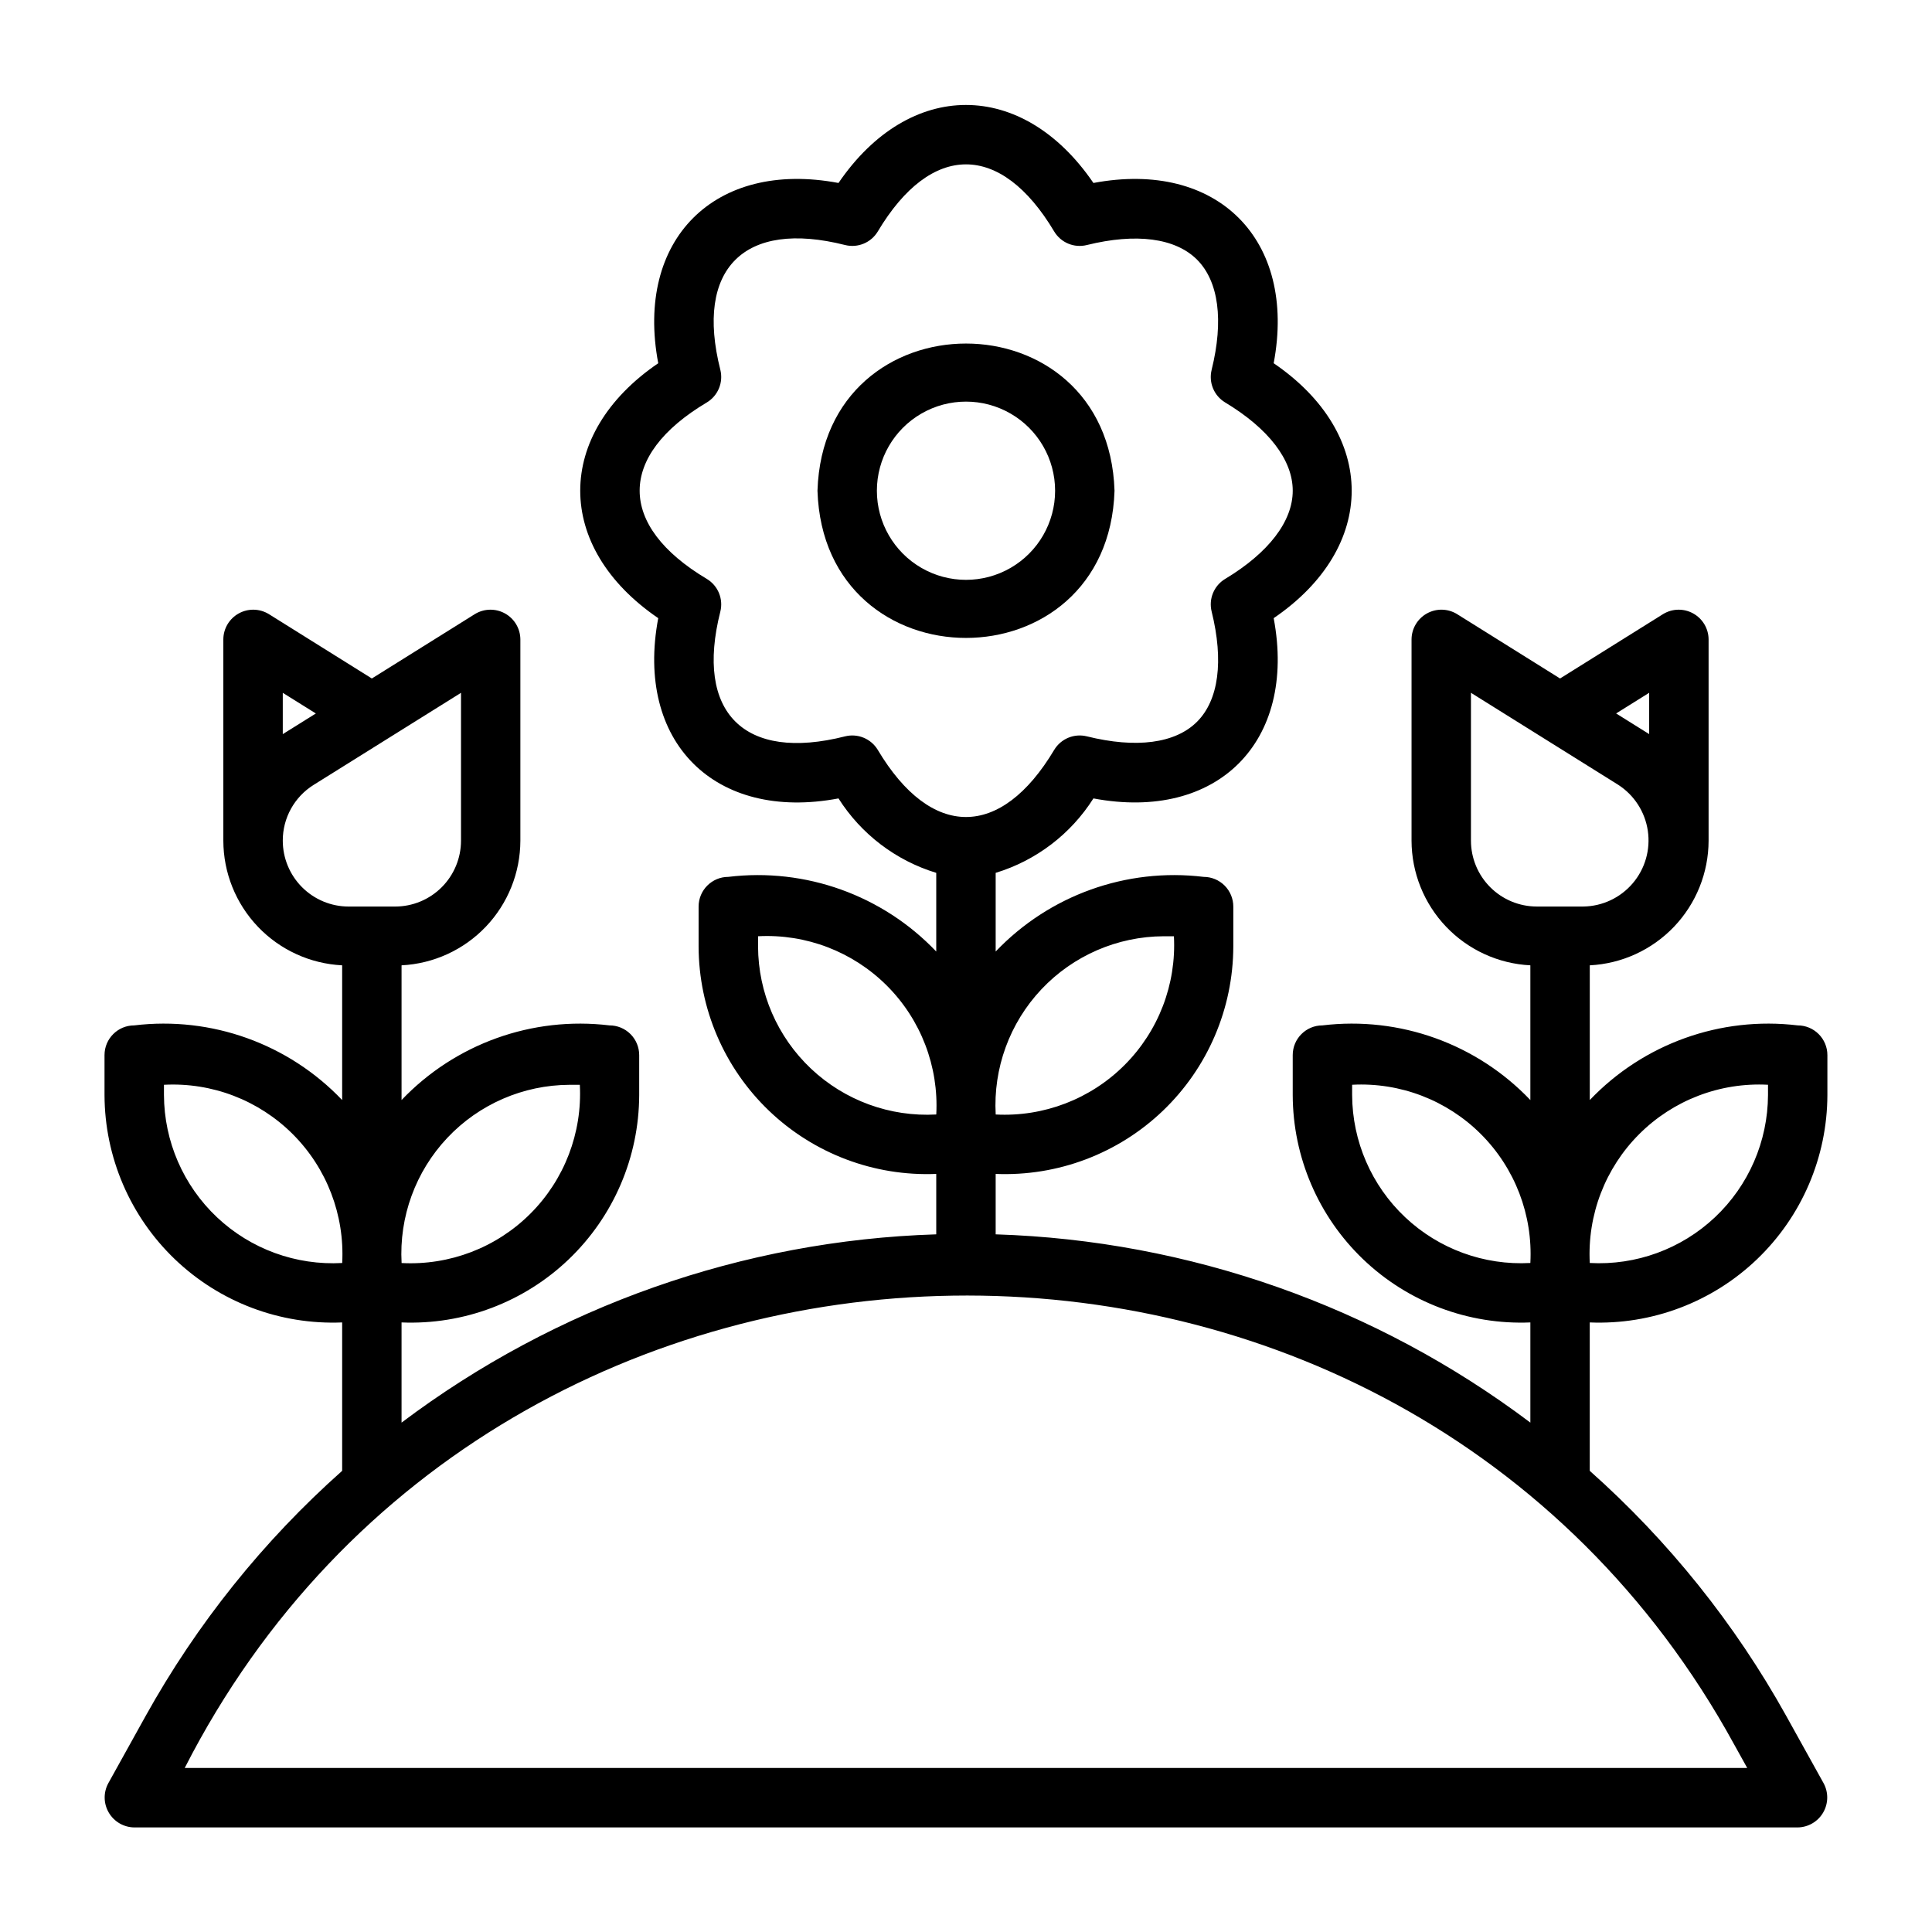 <?xml version="1.0" encoding="UTF-8"?>
<!-- The Best Svg Icon site in the world: iconSvg.co, Visit us! https://iconsvg.co -->
<svg fill="#000000" width="800px" height="800px" version="1.1" viewBox="144 144 512 512" xmlns="http://www.w3.org/2000/svg">
 <g>
  <path d="m439.36 274.05c-1.652-52.016-77.074-52.004-78.719 0 1.652 52.016 77.07 52.004 78.719 0zm-62.977 0c0-8.438 4.5-16.234 11.809-20.453 7.305-4.219 16.309-4.219 23.613 0 7.309 4.219 11.809 12.016 11.809 20.453s-4.5 16.234-11.809 20.453c-7.305 4.219-16.309 4.219-23.613 0-7.309-4.219-11.809-12.016-11.809-20.453z"/>
  <path d="m620.41 415.74c-20.461-2.473-40.887 4.863-55.102 19.785v-35.703c8.477-0.426 16.469-4.086 22.328-10.23s9.137-14.301 9.16-22.789v-53.398c-0.035-2.848-1.594-5.457-4.086-6.836-2.488-1.379-5.527-1.316-7.961 0.164l-27.316 17.074-27.316-17.074h0.004c-2.434-1.484-5.473-1.547-7.965-0.164-2.488 1.379-4.047 3.988-4.082 6.836v53.398c0.023 8.488 3.301 16.645 9.16 22.789s13.852 9.805 22.328 10.23v35.703c-14.215-14.922-34.641-22.258-55.105-19.785-4.348 0-7.871 3.523-7.871 7.871v10.594c0.047 16.445 6.789 32.16 18.668 43.527 11.883 11.367 27.879 17.406 44.309 16.727v26.547c-40.957-30.848-90.449-48.273-141.7-49.895v-16.012c16.43 0.68 32.426-5.359 44.309-16.727 11.879-11.367 18.621-27.082 18.668-43.527v-10.594c0-2.086-0.832-4.09-2.305-5.566-1.477-1.477-3.481-2.305-5.566-2.305-20.461-2.473-40.891 4.863-55.105 19.785v-20.848c10.715-3.266 19.906-10.262 25.906-19.727 32.801 6.172 53.957-14.969 47.77-47.77 27.566-18.797 27.562-48.762 0-67.559 6.188-32.793-14.977-53.949-47.77-47.77-18.812-27.566-48.746-27.562-67.559 0-32.789-6.184-53.961 14.977-47.77 47.77-27.566 18.797-27.562 48.762 0 67.559-6.191 32.789 14.988 53.961 47.77 47.77 6 9.465 15.191 16.461 25.906 19.727v20.848c-14.215-14.922-34.641-22.258-55.102-19.785-4.348 0-7.875 3.523-7.875 7.871v10.594c0.047 16.445 6.789 32.16 18.668 43.527 11.883 11.367 27.879 17.406 44.309 16.727v16.012c-51.246 1.621-100.74 19.047-141.7 49.895v-26.547c16.43 0.68 32.426-5.359 44.309-16.727 11.883-11.367 18.621-27.082 18.668-43.527v-10.594c0-2.086-0.828-4.09-2.305-5.566-1.477-1.477-3.481-2.305-5.566-2.305-20.461-2.469-40.887 4.863-55.105 19.785v-35.703c8.48-0.426 16.473-4.086 22.328-10.23 5.859-6.144 9.137-14.301 9.16-22.789v-53.398c-0.035-2.848-1.594-5.457-4.082-6.836-2.492-1.379-5.531-1.316-7.961 0.164l-27.316 17.074-27.316-17.074c-2.434-1.48-5.473-1.543-7.961-0.164-2.492 1.379-4.051 3.988-4.082 6.836v53.398c0.02 8.488 3.301 16.645 9.156 22.789 5.859 6.144 13.852 9.805 22.332 10.23v35.703c-14.219-14.922-34.645-22.258-55.105-19.785-4.348 0-7.871 3.523-7.871 7.871v10.594c0.047 16.445 6.785 32.16 18.668 43.527 11.879 11.367 27.879 17.406 44.309 16.727v39.324c-20.895 18.57-38.504 40.539-52.082 64.973l-9.902 17.836c-1.32 2.441-1.266 5.394 0.145 7.785 1.406 2.391 3.961 3.875 6.734 3.91h440.83c2.777-0.035 5.328-1.52 6.738-3.91 1.406-2.391 1.461-5.344 0.145-7.785l-9.906-17.836c-13.578-24.434-31.188-46.402-52.078-64.973v-39.324c16.43 0.68 32.426-5.359 44.309-16.727 11.879-11.367 18.621-27.082 18.668-43.527v-10.594c0-2.086-0.832-4.09-2.309-5.566-1.477-1.477-3.477-2.305-5.566-2.305zm-325.47 15.746h2.723c0.672 12.719-4.086 25.129-13.094 34.137-9.008 9.008-21.418 13.77-34.141 13.094-0.68-12.25 3.699-24.242 12.113-33.172 8.418-8.93 20.129-14.012 32.398-14.059zm-76-103.88 8.766 5.473-8.766 5.473zm0 39.191c-0.02-6.023 3.086-11.629 8.203-14.809l39.031-24.383v39.191c-0.008 4.625-1.848 9.062-5.117 12.332-3.273 3.273-7.707 5.113-12.336 5.117h-12.328c-4.629-0.004-9.062-1.844-12.336-5.117-3.269-3.269-5.113-7.707-5.117-12.332zm-31.488 67.402v-2.719c12.723-0.676 25.133 4.082 34.141 13.09s13.766 21.418 13.094 34.141c-12.254 0.68-24.246-3.699-33.176-12.113-8.926-8.418-14.012-20.129-14.059-32.398zm264.93-42.082h2.719c0.676 12.723-4.082 25.133-13.094 34.141-9.008 9.008-21.414 13.766-34.137 13.094-0.68-12.25 3.699-24.242 12.113-33.172s20.129-14.012 32.398-14.062zm-75.77-49.406c-1.785-2.949-5.285-4.398-8.633-3.574-26.785 6.797-39.867-6.293-33.078-33.078 0.828-3.352-0.625-6.852-3.582-8.637-23.73-14.129-23.742-32.645 0-46.77 2.957-1.781 4.41-5.281 3.582-8.633-6.781-26.789 6.277-39.859 33.078-33.078 3.348 0.828 6.852-0.621 8.633-3.574 14.145-23.734 32.629-23.746 46.77 0 1.781 2.957 5.285 4.406 8.633 3.574 13.113-3.242 23.473-1.859 29.211 3.867 5.738 5.742 7.109 16.113 3.867 29.211h0.004c-0.832 3.352 0.621 6.852 3.578 8.633 11.555 6.957 17.914 15.27 17.914 23.387s-6.363 16.43-17.914 23.387v-0.004c-2.957 1.785-4.41 5.285-3.578 8.637 3.242 13.098 1.871 23.469-3.867 29.211-5.738 5.742-16.098 7.125-29.211 3.867h-0.004c-3.348-0.824-6.844 0.625-8.633 3.574-14.141 23.734-32.625 23.746-46.77 0zm-31.719 52.129v-2.723c12.723-0.672 25.129 4.086 34.141 13.094 9.008 9.008 13.766 21.418 13.09 34.141-12.25 0.68-24.242-3.699-33.172-12.117-8.93-8.414-14.012-20.125-14.059-32.395zm258.73 211.55 3.41 6.141h-414.08c83.688-164 322.3-167.74 410.67-6.141zm-22.574-278.79v10.945l-8.758-5.473zm-47.23 39.191v-39.191l39.031 24.383h-0.004c4.246 2.738 7.106 7.176 7.844 12.172 0.738 5-0.715 10.074-3.992 13.922-3.273 3.848-8.047 6.094-13.098 6.164h-12.332c-4.625-0.004-9.062-1.844-12.332-5.117-3.273-3.269-5.113-7.707-5.117-12.332zm-31.488 67.402v-2.719c12.719-0.676 25.129 4.082 34.137 13.09 9.008 9.008 13.77 21.418 13.094 34.141-12.25 0.68-24.242-3.699-33.172-12.113-8.93-8.418-14.012-20.129-14.059-32.398zm110.21 0c-0.047 12.27-5.129 23.98-14.059 32.398-8.93 8.414-20.922 12.793-33.172 12.113-0.676-12.723 4.082-25.133 13.09-34.141 9.012-9.008 21.418-13.766 34.141-13.09z"/>
 </g>
</svg>